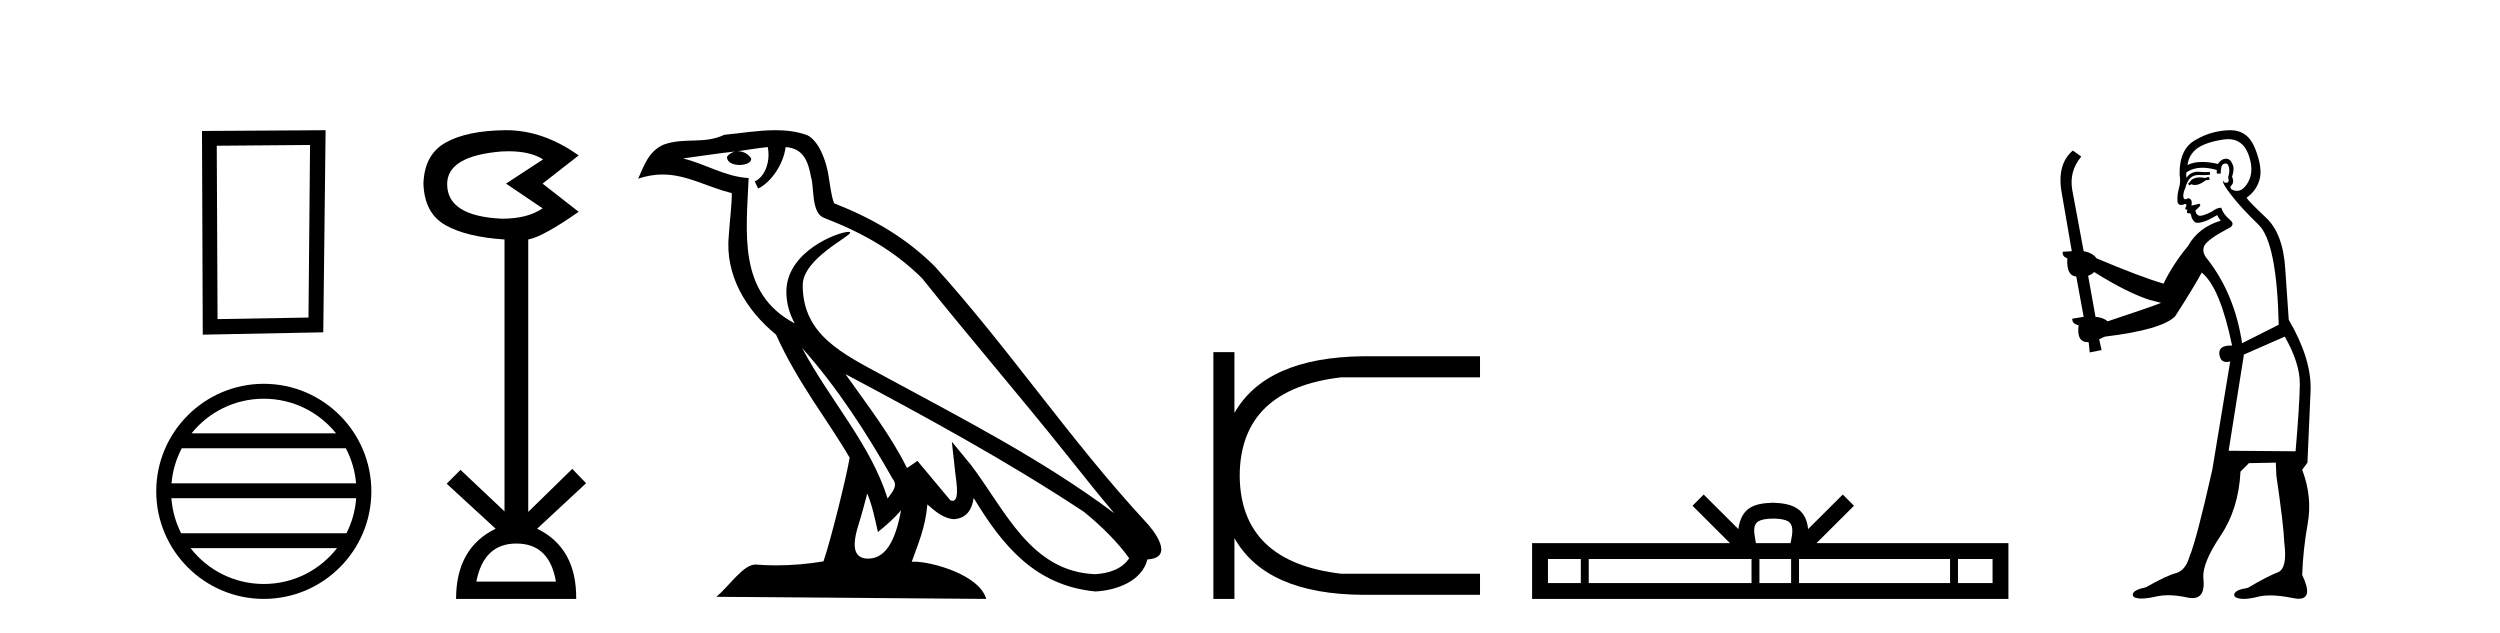 <?xml version='1.0' encoding='UTF-8' standalone='yes'?><svg xmlns='http://www.w3.org/2000/svg' xmlns:xlink='http://www.w3.org/1999/xlink' width='162.0' height='41.0' ><path d='M 20.091 9.394 L 19.99 20.577 L 14.097 20.678 L 14.046 9.444 L 20.091 9.394 ZM 21.099 8.437 L 13.089 8.487 L 13.139 21.686 L 20.948 21.534 L 21.099 8.437 Z' style='fill:#000000;stroke:none' /><path d='M 17.094 25.837 C 18.989 25.837 20.677 26.712 21.777 28.081 L 12.411 28.081 C 13.51 26.712 15.198 25.837 17.094 25.837 ZM 22.411 29.049 C 22.772 29.737 23.004 30.504 23.074 31.318 L 11.114 31.318 C 11.183 30.504 11.416 29.737 11.777 29.049 ZM 23.08 32.285 C 23.021 33.097 22.801 33.864 22.451 34.554 L 11.737 34.554 C 11.387 33.864 11.167 33.097 11.107 32.285 ZM 21.837 35.521 C 20.74 36.934 19.024 37.842 17.094 37.842 C 15.163 37.842 13.448 36.934 12.35 35.521 ZM 17.094 24.87 C 13.252 24.87 10.124 27.998 10.124 31.84 C 10.124 35.682 13.252 38.809 17.094 38.809 C 20.936 38.809 24.064 35.682 24.064 31.84 C 24.064 27.998 20.936 24.87 17.094 24.87 Z' style='fill:#000000;stroke:none' /><path d='M 32.958 9.802 Q 34.361 9.802 35.191 10.328 L 32.789 11.898 L 35.159 13.499 Q 34.198 14.172 32.532 14.172 Q 28.976 14.012 28.976 11.93 Q 28.976 10.103 32.5 9.815 Q 32.736 9.802 32.958 9.802 ZM 33.461 35.221 Q 35.608 35.221 36.024 37.688 L 30.866 37.688 Q 31.347 35.221 33.461 35.221 ZM 32.801 8.437 Q 32.755 8.437 32.708 8.437 Q 30.258 8.469 28.88 9.238 Q 27.502 10.007 27.438 11.898 Q 27.502 13.82 28.864 14.589 Q 30.226 15.358 32.692 15.518 L 32.692 33.139 L 29.841 30.447 L 28.944 31.344 L 32.116 34.26 Q 29.553 35.509 29.553 38.809 L 37.338 38.809 Q 37.37 35.509 34.807 34.26 L 37.979 31.312 L 37.082 30.383 L 34.23 33.171 L 34.23 15.518 Q 35.159 15.358 37.498 13.724 L 35.159 11.898 L 37.498 10.071 Q 35.203 8.437 32.801 8.437 Z' style='fill:#000000;stroke:none' /><path d='M 51.969 22.54 L 51.969 22.54 C 54.263 25.118 56.162 28.06 57.855 31.048 C 58.211 31.486 57.811 31.888 57.517 32.305 C 56.402 28.763 53.834 26.03 51.969 22.54 ZM 49.748 9.529 C 49.94 10.422 49.587 11.451 48.91 11.755 L 49.127 12.217 C 49.972 11.815 50.785 10.612 50.906 9.532 C 52.06 9.601 52.376 10.47 52.556 11.479 C 52.773 12.168 52.553 13.841 53.427 14.13 C 56.007 15.129 57.98 16.285 59.75 18.031 C 62.805 21.852 65.997 25.552 69.052 29.376 C 70.239 30.865 71.325 32.228 72.206 33.257 C 67.567 29.789 62.383 27.136 57.297 24.38 C 54.595 22.911 52.016 21.71 52.016 18.477 C 52.016 16.738 55.22 15.281 55.088 15.055 C 55.076 15.035 55.039 15.026 54.981 15.026 C 54.323 15.026 50.956 16.274 50.956 18.907 C 50.956 19.637 51.151 20.313 51.491 20.944 C 51.486 20.944 51.481 20.943 51.475 20.943 C 47.783 18.986 48.369 15.028 48.512 11.538 C 46.978 11.453 45.713 10.616 44.256 10.267 C 45.387 10.121 46.513 9.933 47.646 9.816 L 47.646 9.816 C 47.434 9.858 47.239 9.982 47.11 10.154 C 47.091 10.526 47.512 10.69 47.922 10.69 C 48.323 10.69 48.713 10.534 48.675 10.264 C 48.494 9.982 48.164 9.799 47.826 9.799 C 47.817 9.799 47.807 9.799 47.797 9.799 C 48.361 9.719 49.111 9.599 49.748 9.529 ZM 56.198 31.976 C 56.529 32.78 56.701 33.632 56.888 34.476 C 57.426 34.04 57.947 33.593 58.389 33.06 L 58.389 33.06 C 58.101 34.623 57.565 36.199 56.263 36.199 C 55.476 36.199 55.111 35.667 55.616 34.054 C 55.854 33.293 56.043 32.566 56.198 31.976 ZM 54.784 24.242 L 54.784 24.242 C 60.05 27.047 65.264 29.879 70.244 33.171 C 71.417 34.122 72.463 35.181 73.17 36.172 C 72.701 36.901 71.808 37.152 70.982 37.207 C 66.766 37.06 65.116 32.996 62.89 30.093 L 61.678 28.622 L 61.887 30.507 C 61.902 30.846 62.249 32.452 61.731 32.452 C 61.687 32.452 61.636 32.44 61.579 32.415 L 59.449 29.865 C 59.221 30.015 59.006 30.186 58.771 30.325 C 57.715 28.187 56.168 26.196 54.784 24.242 ZM 50.24 8.437 C 49.133 8.437 47.999 8.636 46.924 8.736 C 45.642 9.361 44.343 8.884 42.999 9.373 C 42.027 9.809 41.755 10.693 41.353 11.576 C 41.926 11.386 42.447 11.308 42.938 11.308 C 44.504 11.308 45.765 12.097 47.422 12.518 C 47.419 13.349 47.288 14.292 47.226 15.242 C 46.97 17.816 48.326 20.076 50.288 21.685 C 51.693 24.814 53.637 27.214 55.056 29.655 C 54.887 30.752 53.866 34.89 53.363 36.376 C 52.378 36.542 51.326 36.636 50.291 36.636 C 49.874 36.636 49.459 36.62 49.053 36.588 C 49.021 36.584 48.99 36.582 48.958 36.582 C 48.16 36.582 47.283 37.945 46.423 38.673 L 63.907 38.809 C 63.461 37.233 60.355 36.397 59.251 36.397 C 59.187 36.397 59.13 36.399 59.081 36.405 C 59.471 35.29 59.957 34.243 60.095 32.686 C 60.583 33.123 61.13 33.595 61.813 33.644 C 62.648 33.582 62.987 33.011 63.093 32.267 C 64.985 35.396 67.101 37.951 70.982 38.327 C 72.323 38.261 73.994 37.675 74.355 36.25 C 76.134 36.149 74.83 34.416 74.17 33.737 C 69.329 28.498 65.334 22.517 60.551 17.238 C 58.709 15.421 56.629 14.192 54.053 13.173 C 53.861 12.702 53.799 12.032 53.674 11.295 C 53.538 10.491 53.109 9.174 52.324 8.765 C 51.656 8.519 50.954 8.437 50.24 8.437 Z' style='fill:#000000;stroke:none' /><path d='M 78.627 22.82 L 78.627 38.809 L 79.991 38.809 L 79.991 34.869 Q 82.037 38.506 88.327 38.544 L 95.905 38.544 L 95.905 37.18 L 86.925 37.18 Q 80.37 36.422 80.332 30.814 Q 80.37 25.207 86.925 24.449 L 95.905 24.449 L 95.905 23.085 L 88.327 23.085 Q 82.037 23.161 79.991 26.76 L 79.991 22.82 Z' style='fill:#000000;stroke:none' /><path d='M 114.906 33.604 C 115.406 33.604 115.707 33.689 115.863 33.778 C 116.318 34.068 116.101 34.761 116.028 35.195 L 113.783 35.195 C 113.73 34.752 113.485 34.076 113.948 33.778 C 114.104 33.689 114.405 33.604 114.906 33.604 ZM 102.437 36.222 L 102.437 37.782 L 100.308 37.782 L 100.308 36.222 ZM 113.499 36.222 L 113.499 37.782 L 102.95 37.782 L 102.95 36.222 ZM 116.064 36.222 L 116.064 37.782 L 114.011 37.782 L 114.011 36.222 ZM 126.364 36.222 L 126.364 37.782 L 116.577 37.782 L 116.577 36.222 ZM 129.118 36.222 L 129.118 37.782 L 126.877 37.782 L 126.877 36.222 ZM 110.399 32.045 L 109.674 32.773 L 112.102 35.195 L 99.28 35.195 L 99.28 38.809 L 130.145 38.809 L 130.145 35.195 L 117.709 35.195 L 120.138 32.773 L 119.412 32.045 L 117.166 34.284 C 117.032 32.927 116.102 32.615 114.906 32.577 C 113.628 32.611 112.843 32.9 112.645 34.284 L 110.399 32.045 Z' style='fill:#000000;stroke:none' /><path d='M 143.135 11.461 L 142.878 11.53 Q 142.699 11.495 142.545 11.495 Q 142.391 11.495 142.263 11.53 Q 142.007 11.615 141.956 11.717 Q 141.905 11.82 141.785 11.905 L 141.87 12.008 L 142.007 11.94 Q 142.115 11.988 142.236 11.988 Q 142.539 11.988 142.93 11.683 L 143.186 11.649 L 143.135 11.461 ZM 144.383 9.016 Q 145.306 9.016 145.68 9.958 Q 146.09 11.017 145.697 11.769 Q 145.369 12.37 144.953 12.37 Q 144.85 12.37 144.74 12.332 Q 144.45 12.23 144.569 12.042 Q 144.809 11.82 144.638 11.461 Q 144.809 10.915 144.672 10.658 Q 144.534 10.283 144.251 10.283 Q 144.147 10.283 144.023 10.334 Q 143.801 10.47 143.732 10.624 Q 143.159 10.494 142.702 10.494 Q 142.138 10.494 141.751 10.693 Q 141.836 10.009 142.4 9.599 Q 142.964 9.206 144.108 9.036 Q 144.251 9.016 144.383 9.016 ZM 135.704 17.628 Q 137.822 18.96 139.308 19.438 L 140.043 19.626 Q 139.308 19.917 136.575 20.822 Q 136.285 20.566 135.789 20.532 L 135.311 17.867 Q 135.533 17.799 135.704 17.628 ZM 144.222 10.595 Q 144.367 10.595 144.416 10.778 Q 144.518 11.068 144.382 11.495 Q 144.484 11.82 144.296 11.837 Q 144.265 11.842 144.237 11.842 Q 144.086 11.842 144.057 11.683 L 144.057 11.683 Q 143.972 11.871 144.587 12.64 Q 145.184 13.426 146.363 14.57 Q 147.542 15.732 147.661 21.044 L 145.287 22.24 Q 144.809 19.08 143.066 16.825 Q 142.639 16.347 142.844 15.92 Q 143.066 15.51 144.313 14.843 Q 144.928 14.587 144.484 14.228 Q 144.057 13.87 143.937 13.46 Q 143.647 13.46 143.322 13.716 Q 142.786 13.984 142.565 13.984 Q 142.518 13.984 142.485 13.972 Q 142.298 13.904 142.263 13.648 L 142.52 13.391 Q 142.639 13.289 142.52 13.204 L 142.007 13.323 Q 142.093 12.879 141.785 12.845 Q 141.677 12.914 141.608 12.914 Q 141.523 12.914 141.495 12.811 Q 141.426 12.589 141.614 12.162 Q 141.717 11.752 141.939 11.53 Q 142.144 11.34 142.465 11.34 Q 142.492 11.34 142.52 11.342 Q 142.639 11.347 142.757 11.347 Q 142.992 11.347 143.22 11.325 L 143.186 11.137 Q 143.058 11.154 142.908 11.154 Q 142.759 11.154 142.588 11.137 Q 142.509 11.128 142.435 11.128 Q 141.936 11.128 141.683 11.53 Q 141.648 11.273 141.683 11.171 Q 142.115 10.869 142.718 10.869 Q 143.141 10.869 143.647 11.017 L 143.647 11.239 Q 143.724 11.256 143.788 11.256 Q 143.852 11.256 143.903 11.239 Q 143.903 10.693 144.091 10.624 Q 144.164 10.595 144.222 10.595 ZM 148.054 21.813 Q 149.045 23.555 149.028 24.905 Q 149.011 26.254 148.754 29.243 L 144.416 29.209 L 145.406 22.974 L 148.054 21.813 ZM 144.53 8.437 Q 144.499 8.437 144.467 8.438 Q 143.288 8.472 142.298 9.053 Q 141.204 9.633 141.238 11.325 Q 141.324 11.786 141.187 12.23 Q 141.068 12.657 141.102 13.101 Q 141.175 13.284 141.335 13.284 Q 141.4 13.284 141.478 13.255 Q 141.557 13.22 141.605 13.22 Q 141.721 13.22 141.648 13.426 Q 141.58 13.46 141.614 13.545 Q 141.637 13.591 141.69 13.591 Q 141.717 13.591 141.751 13.579 L 141.751 13.579 Q 141.655 13.82 141.799 13.82 Q 141.809 13.82 141.819 13.819 Q 141.833 13.817 141.846 13.817 Q 141.975 13.817 141.99 13.972 Q 142.007 14.16 142.195 14.365 Q 142.269 14.439 142.419 14.439 Q 142.651 14.439 143.066 14.263 L 143.681 13.938 Q 143.732 14.092 143.903 14.297 Q 142.451 14.741 141.785 15.937 Q 140.811 17.115 140.196 18.379 Q 138.727 17.952 135.858 16.74 Q 135.601 16.381 135.021 16.278 L 134.286 12.332 Q 134.064 11.102 134.867 10.146 L 134.32 9.753 Q 133.261 10.658 133.603 12.52 L 134.252 16.278 L 133.671 16.312 Q 133.603 16.603 133.962 16.74 Q 133.893 17.867 134.542 17.918 L 135.021 20.532 Q 134.645 20.6 134.286 20.651 Q 134.252 20.976 134.696 21.078 Q 134.547 22.173 135.299 22.173 Q 135.322 22.173 135.345 22.172 L 135.414 22.838 L 136.182 22.684 L 136.028 21.984 Q 136.216 21.881 136.404 21.813 Q 140.077 21.369 140.948 20.498 Q 142.127 18.67 142.673 17.662 Q 143.869 18.636 144.638 22.394 Q 144.59 22.392 144.545 22.392 Q 143.737 22.392 143.818 22.974 Q 143.885 23.456 144.276 23.456 Q 144.384 23.456 144.518 23.419 L 144.518 23.419 L 143.357 30.439 Q 142.332 35 141.87 36.093 Q 141.614 36.964 141.016 37.135 Q 140.401 37.289 139.052 38.058 Q 138.3 38.211 138.215 38.468 Q 138.147 38.724 138.574 38.775 Q 138.662 38.786 138.767 38.786 Q 139.156 38.786 139.786 38.639 Q 140.108 38.57 140.489 38.57 Q 141.061 38.57 141.768 38.724 Q 141.931 38.756 142.067 38.756 Q 142.938 38.756 142.776 37.443 Q 142.707 36.486 143.886 34.727 Q 145.065 32.967 145.184 30.559 L 145.731 30.012 L 147.473 29.978 L 147.508 30.815 Q 147.986 34.095 148.02 35.137 Q 148.242 36.828 147.61 37.084 Q 146.961 37.323 145.663 38.092 Q 144.894 38.211 144.791 38.468 Q 144.706 38.724 145.15 38.792 Q 145.257 38.809 145.387 38.809 Q 145.778 38.809 146.38 38.656 Q 146.696 38.582 147.106 38.582 Q 147.74 38.582 148.601 38.758 Q 148.801 38.799 148.956 38.799 Q 149.917 38.799 149.182 37.255 Q 149.233 35.649 149.54 33.924 Q 149.848 32.199 149.182 30.439 L 149.523 29.978 L 149.728 25.263 Q 149.779 23.231 148.31 20.72 Q 148.242 19.797 148.088 17.474 Q 147.952 15.134 146.824 14.092 Q 145.697 13.033 145.577 12.811 Q 146.209 12.367 146.414 11.649 Q 146.636 10.915 146.141 9.651 Q 145.675 8.437 144.53 8.437 Z' style='fill:#000000;stroke:none' /></svg>